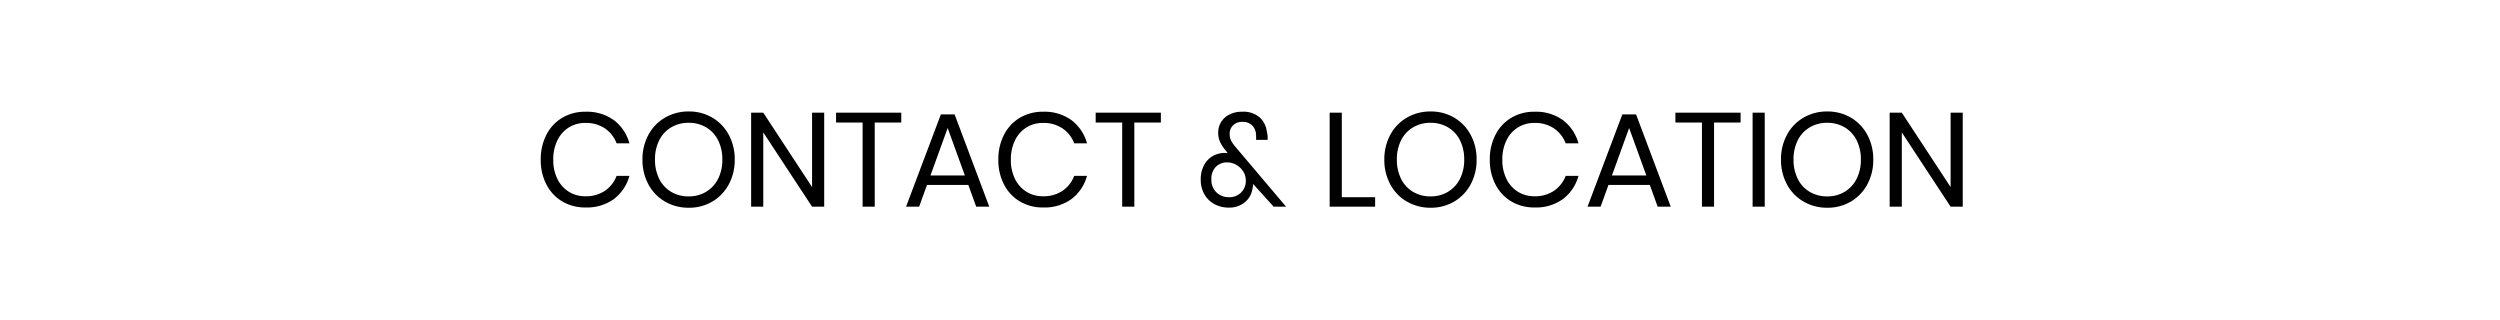 <svg xmlns="http://www.w3.org/2000/svg" width="375" height="48" viewBox="0 0 375 48">
  <g id="en_bt_details" transform="translate(-56 -366)">
    <rect id="Rectangle_10" data-name="Rectangle 10" width="375" height="48" transform="translate(56 366)" fill="#fff"/>
    <path id="Tracé_1516" data-name="Tracé 1516" d="M-100.17-14.24a6.866,6.866,0,0,1,4.26,1.27A6.476,6.476,0,0,1-93.59-9.5h-1.92a4.7,4.7,0,0,0-1.74-2.23,5.043,5.043,0,0,0-2.94-.83,4.621,4.621,0,0,0-2.47.67,4.642,4.642,0,0,0-1.72,1.92,6.432,6.432,0,0,0-.63,2.93,6.323,6.323,0,0,0,.63,2.9,4.655,4.655,0,0,0,1.72,1.91,4.621,4.621,0,0,0,2.47.67,5.043,5.043,0,0,0,2.94-.83,4.7,4.7,0,0,0,1.74-2.23h1.92a6.476,6.476,0,0,1-2.32,3.47A6.866,6.866,0,0,1-100.17.12a6.681,6.681,0,0,1-3.5-.91,6.273,6.273,0,0,1-2.37-2.54,7.9,7.9,0,0,1-.85-3.71,8.009,8.009,0,0,1,.85-3.74,6.258,6.258,0,0,1,2.37-2.55A6.681,6.681,0,0,1-100.17-14.24Zm15.48-.04a6.851,6.851,0,0,1,3.53.92,6.547,6.547,0,0,1,2.47,2.57,7.661,7.661,0,0,1,.9,3.73,7.661,7.661,0,0,1-.9,3.73A6.547,6.547,0,0,1-81.16-.76a6.851,6.851,0,0,1-3.53.92,6.959,6.959,0,0,1-3.55-.92,6.505,6.505,0,0,1-2.49-2.57,7.661,7.661,0,0,1-.9-3.73,7.661,7.661,0,0,1,.9-3.73,6.505,6.505,0,0,1,2.49-2.57A6.959,6.959,0,0,1-84.69-14.28Zm0,1.7a5.088,5.088,0,0,0-2.61.67,4.642,4.642,0,0,0-1.8,1.92,6.267,6.267,0,0,0-.65,2.93,6.282,6.282,0,0,0,.65,2.92,4.629,4.629,0,0,0,1.8,1.93,5.088,5.088,0,0,0,2.61.67,4.992,4.992,0,0,0,2.59-.68,4.709,4.709,0,0,0,1.8-1.93,6.221,6.221,0,0,0,.65-2.91,6.267,6.267,0,0,0-.65-2.93,4.642,4.642,0,0,0-1.8-1.92A5.049,5.049,0,0,0-84.69-12.58ZM-64.37,0h-1.82l-7.32-11.14V0h-1.82V-14.1h1.82l7.32,11.16V-14.1h1.82Zm11.56-14.1v1.48h-3.98V0h-1.82V-12.62h-3.98V-14.1ZM-42.75-3.26h-6.2L-50.13,0h-1.96l5.22-13.84h2.06L-39.61,0h-1.96Zm-.52-1.42-2.58-7.12-2.58,7.12Zm11.74-9.56a6.866,6.866,0,0,1,4.26,1.27A6.476,6.476,0,0,1-24.95-9.5h-1.92a4.7,4.7,0,0,0-1.74-2.23,5.043,5.043,0,0,0-2.94-.83,4.621,4.621,0,0,0-2.47.67,4.642,4.642,0,0,0-1.72,1.92,6.432,6.432,0,0,0-.63,2.93,6.323,6.323,0,0,0,.63,2.9,4.655,4.655,0,0,0,1.72,1.91,4.621,4.621,0,0,0,2.47.67,5.043,5.043,0,0,0,2.94-.83,4.7,4.7,0,0,0,1.74-2.23h1.92a6.476,6.476,0,0,1-2.32,3.47A6.866,6.866,0,0,1-31.53.12a6.681,6.681,0,0,1-3.5-.91A6.273,6.273,0,0,1-37.4-3.33a7.9,7.9,0,0,1-.85-3.71,8.009,8.009,0,0,1,.85-3.74,6.258,6.258,0,0,1,2.37-2.55A6.681,6.681,0,0,1-31.53-14.24Zm17.66.14v1.48h-3.98V0h-1.82V-12.62h-3.98V-14.1ZM3.05,0-.03-3.4a3.418,3.418,0,0,1-.12.8A3.158,3.158,0,0,1-1.33-.62,3.622,3.622,0,0,1-3.65.14a4.476,4.476,0,0,1-2.2-.53,3.812,3.812,0,0,1-1.5-1.48,4.354,4.354,0,0,1-.54-2.19A4.471,4.471,0,0,1-7.4-6.21,3.4,3.4,0,0,1-6.09-7.59a3.6,3.6,0,0,1,1.82-.47,3.308,3.308,0,0,1,.44.04l-.3-.38a6.378,6.378,0,0,1-.85-1.29,3.3,3.3,0,0,1-.29-1.43,3.008,3.008,0,0,1,.41-1.53A3.027,3.027,0,0,1-3.63-13.8a4.091,4.091,0,0,1,1.96-.44,3.687,3.687,0,0,1,2.63.86,3.457,3.457,0,0,1,1.07,2.16,3.405,3.405,0,0,1,.12.9,1.657,1.657,0,0,1-.02.3H.41a1.725,1.725,0,0,0,.01-.33q-.01-.19-.01-.27a2.185,2.185,0,0,0-.56-1.55,2.006,2.006,0,0,0-1.5-.55,1.858,1.858,0,0,0-1.39.52,1.733,1.733,0,0,0-.51,1.26,2.263,2.263,0,0,0,.23,1.06,5.743,5.743,0,0,0,.75,1.04L4.91,0Zm-6.7-1.42a2.47,2.47,0,0,0,1.81-.7,2.418,2.418,0,0,0,.71-1.8,2.492,2.492,0,0,0-.4-1.38,2.93,2.93,0,0,0-1.04-.98,2.7,2.7,0,0,0-1.34-.36,2.335,2.335,0,0,0-1.71.66A2.521,2.521,0,0,0-6.29-4.1a2.571,2.571,0,0,0,.76,1.96A2.629,2.629,0,0,0-3.65-1.42Zm16.92,0h5V0H11.45V-14.1h1.82ZM26.59-14.28a6.851,6.851,0,0,1,3.53.92,6.547,6.547,0,0,1,2.47,2.57,7.661,7.661,0,0,1,.9,3.73,7.661,7.661,0,0,1-.9,3.73A6.547,6.547,0,0,1,30.12-.76a6.851,6.851,0,0,1-3.53.92,6.959,6.959,0,0,1-3.55-.92,6.505,6.505,0,0,1-2.49-2.57,7.661,7.661,0,0,1-.9-3.73,7.661,7.661,0,0,1,.9-3.73,6.505,6.505,0,0,1,2.49-2.57A6.959,6.959,0,0,1,26.59-14.28Zm0,1.7a5.088,5.088,0,0,0-2.61.67,4.642,4.642,0,0,0-1.8,1.92,6.267,6.267,0,0,0-.65,2.93,6.282,6.282,0,0,0,.65,2.92,4.629,4.629,0,0,0,1.8,1.93,5.088,5.088,0,0,0,2.61.67,4.992,4.992,0,0,0,2.59-.68,4.709,4.709,0,0,0,1.8-1.93,6.221,6.221,0,0,0,.65-2.91,6.267,6.267,0,0,0-.65-2.93,4.642,4.642,0,0,0-1.8-1.92A5.049,5.049,0,0,0,26.59-12.58Zm15.6-1.66a6.866,6.866,0,0,1,4.26,1.27A6.476,6.476,0,0,1,48.77-9.5H46.85a4.7,4.7,0,0,0-1.74-2.23,5.043,5.043,0,0,0-2.94-.83,4.621,4.621,0,0,0-2.47.67,4.642,4.642,0,0,0-1.72,1.92,6.432,6.432,0,0,0-.63,2.93,6.323,6.323,0,0,0,.63,2.9A4.655,4.655,0,0,0,39.7-2.23a4.621,4.621,0,0,0,2.47.67,5.043,5.043,0,0,0,2.94-.83,4.7,4.7,0,0,0,1.74-2.23h1.92a6.476,6.476,0,0,1-2.32,3.47A6.866,6.866,0,0,1,42.19.12a6.681,6.681,0,0,1-3.5-.91,6.273,6.273,0,0,1-2.37-2.54,7.9,7.9,0,0,1-.85-3.71,8.009,8.009,0,0,1,.85-3.74,6.258,6.258,0,0,1,2.37-2.55A6.681,6.681,0,0,1,42.19-14.24ZM59.47-3.26h-6.2L52.09,0H50.13l5.22-13.84h2.06L62.61,0H60.65Zm-.52-1.42L56.37-11.8,53.79-4.68ZM73.09-14.1v1.48H69.11V0H67.29V-12.62H63.31V-14.1Zm3.62,0V0H74.89V-14.1Zm9.38-.18a6.851,6.851,0,0,1,3.53.92,6.547,6.547,0,0,1,2.47,2.57,7.661,7.661,0,0,1,.9,3.73,7.661,7.661,0,0,1-.9,3.73A6.547,6.547,0,0,1,89.62-.76a6.851,6.851,0,0,1-3.53.92,6.959,6.959,0,0,1-3.55-.92,6.505,6.505,0,0,1-2.49-2.57,7.661,7.661,0,0,1-.9-3.73,7.661,7.661,0,0,1,.9-3.73,6.505,6.505,0,0,1,2.49-2.57A6.959,6.959,0,0,1,86.09-14.28Zm0,1.7a5.088,5.088,0,0,0-2.61.67,4.642,4.642,0,0,0-1.8,1.92,6.267,6.267,0,0,0-.65,2.93,6.282,6.282,0,0,0,.65,2.92,4.629,4.629,0,0,0,1.8,1.93,5.088,5.088,0,0,0,2.61.67,4.992,4.992,0,0,0,2.59-.68,4.709,4.709,0,0,0,1.8-1.93,6.221,6.221,0,0,0,.65-2.91,6.267,6.267,0,0,0-.65-2.93,4.642,4.642,0,0,0-1.8-1.92A5.049,5.049,0,0,0,86.09-12.58ZM106.41,0h-1.82L97.27-11.14V0H95.45V-14.1h1.82l7.32,11.16V-14.1h1.82Z" transform="translate(244 397)"/>
  </g>
</svg>
